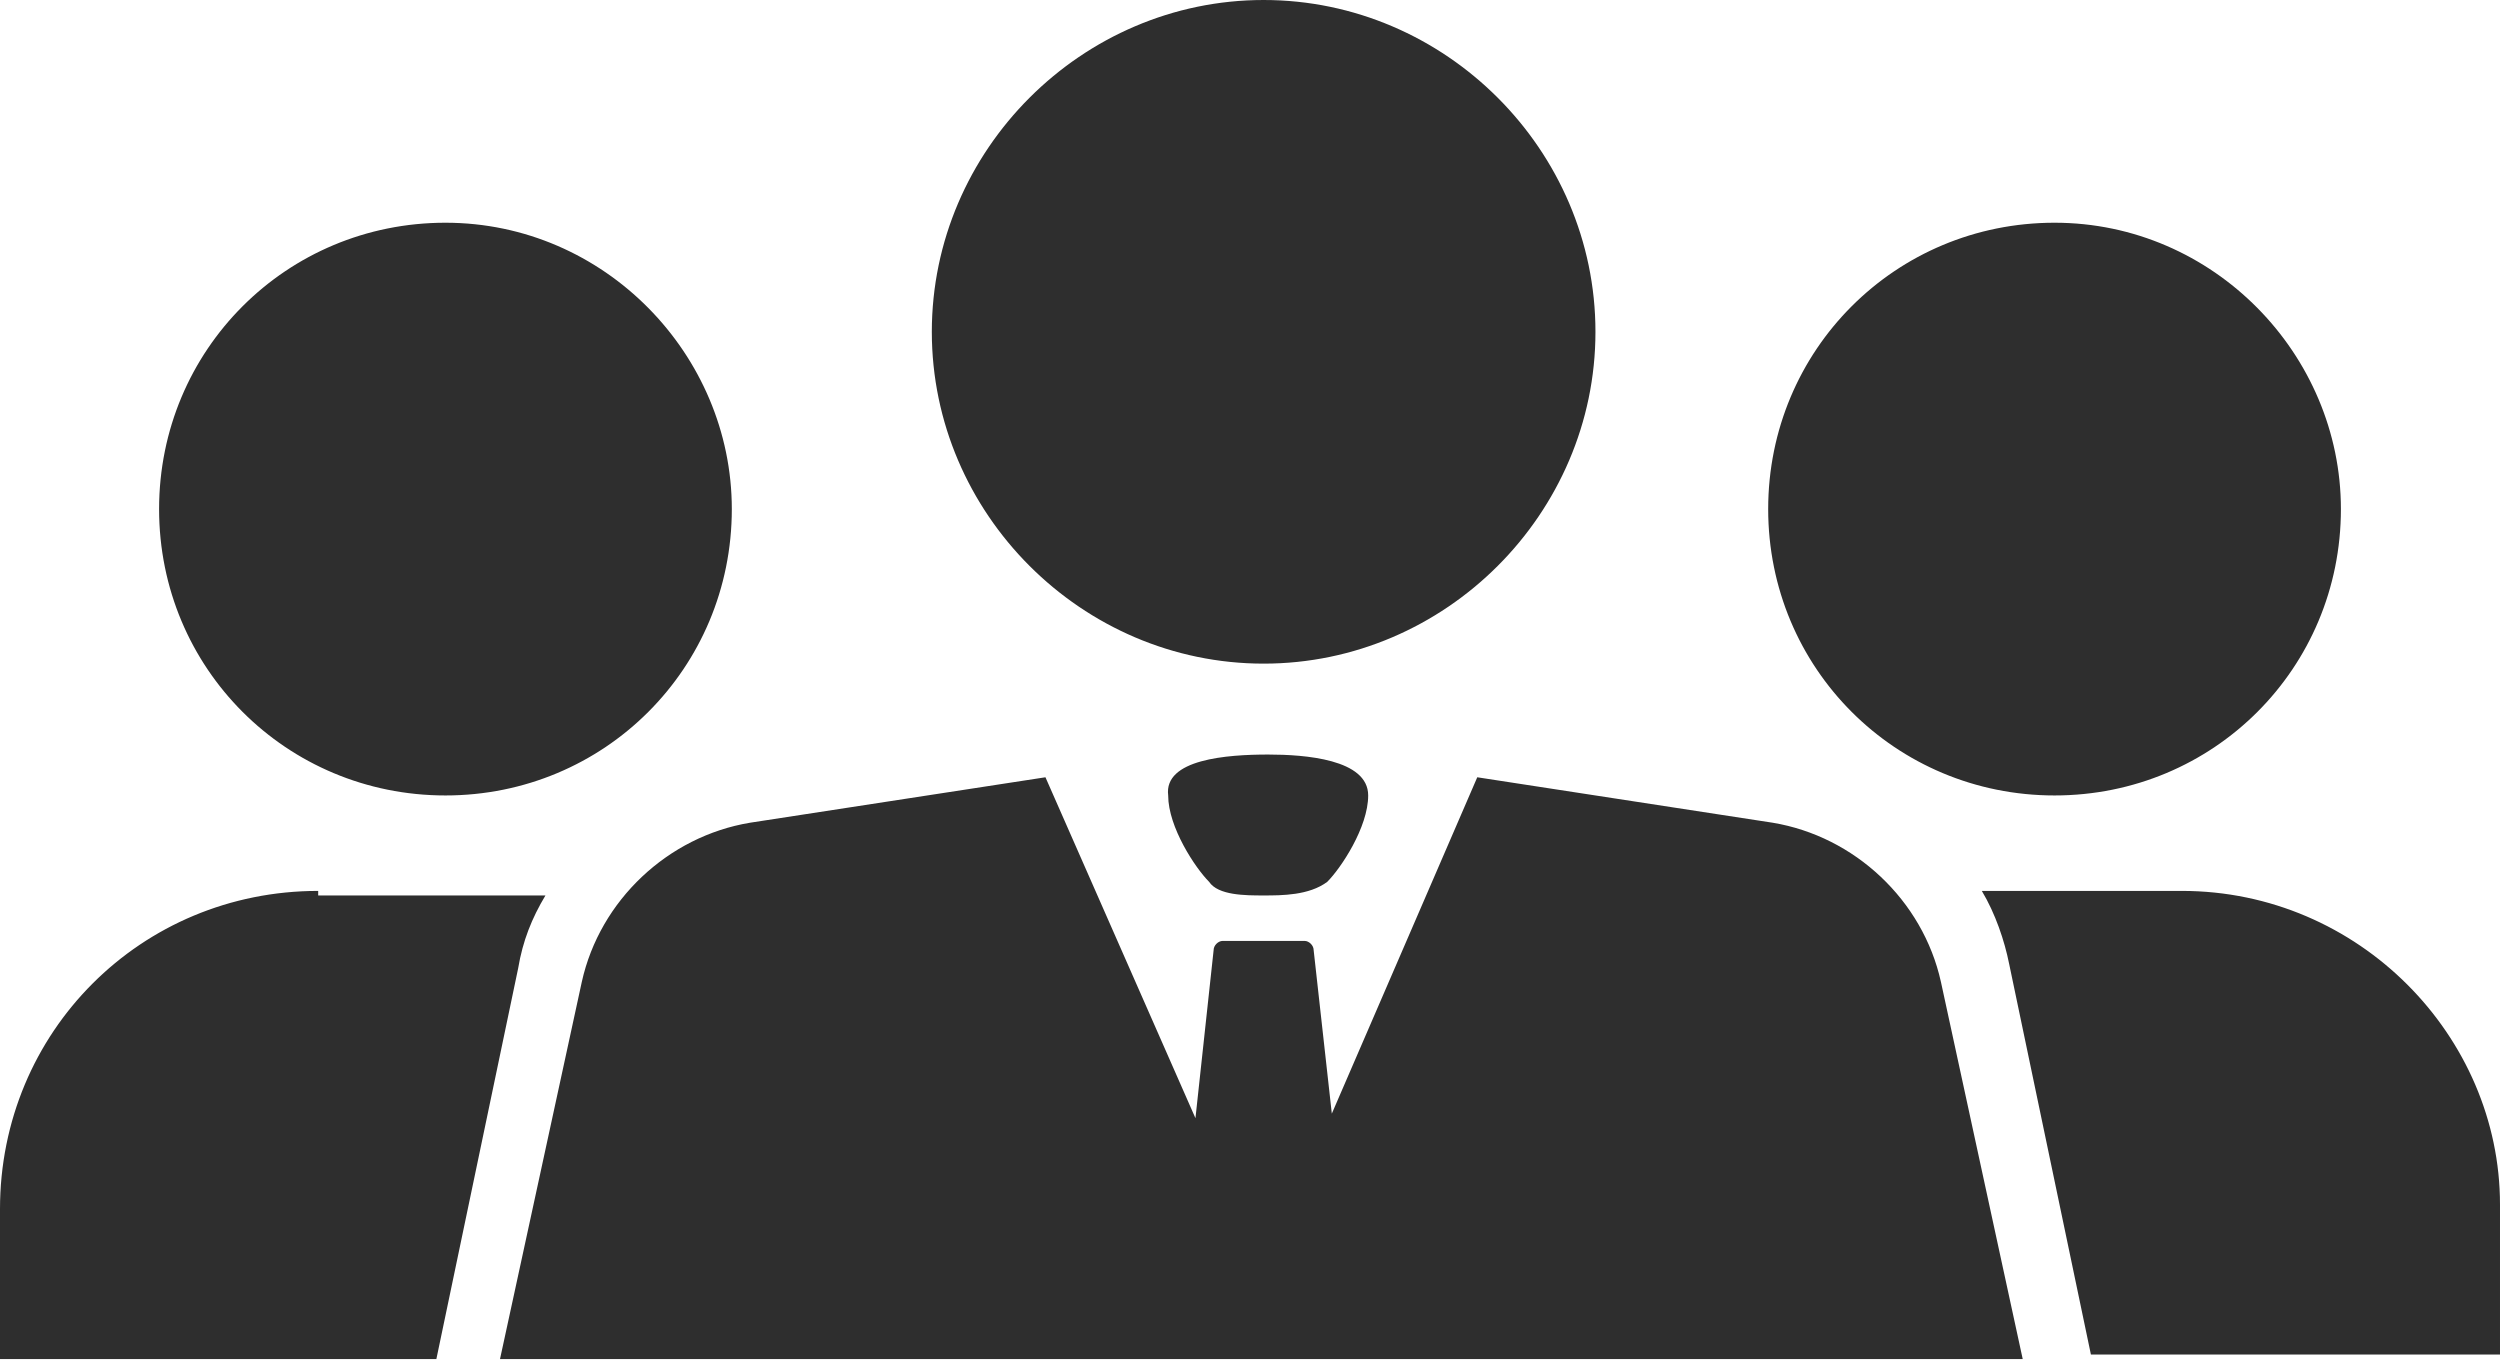 <?xml version="1.0" encoding="utf-8"?>
<!-- Generator: Adobe Illustrator 19.0.0, SVG Export Plug-In . SVG Version: 6.00 Build 0)  -->
<svg version="1.1" id="Livello_1" xmlns="http://www.w3.org/2000/svg" xmlns:xlink="http://www.w3.org/1999/xlink" x="0px" y="0px"
	 viewBox="-270 405.9 55 30" style="enable-background:new -270 405.9 55 30;" xml:space="preserve">
<style type="text/css">
	.st0{fill:#2E2E2E;}
</style>
<title>consulenza lavoro</title>
<desc>Created with Sketch.</desc>
<g id="Homepage">
	<g id="homepage-update" transform="translate(-693, -1137)">
		<path id="consulenza-lavoro" class="st0" d="M432.8,1547.8c-3.5,0-6.3,2.8-6.3,6.3c0,3.5,2.8,6.3,6.3,6.3c3.5,0,6.3-2.8,6.3-6.3
			C439.1,1550.7,436.3,1547.8,432.8,1547.8L432.8,1547.8z M430,1562.5c-3.9,0-7,3.1-7,7v3.3h9.6l1.8-8.6c0.1-0.6,0.3-1.1,0.6-1.6
			H430z M468.2,1547.8c-3.5,0-6.3,2.8-6.3,6.3c0,3.5,2.8,6.3,6.3,6.3c3.5,0,6.3-2.8,6.3-6.3C474.5,1550.7,471.7,1547.8,468.2,1547.8
			L468.2,1547.8z M471,1562.5h-4.4c0.3,0.5,0.5,1.1,0.6,1.6l1.8,8.6h9v-3.3C478,1565.7,474.9,1562.5,471,1562.5L471,1562.5z
			 M458.1,1550.2c0,4-3.3,7.3-7.3,7.3s-7.3-3.3-7.3-7.3s3.3-7.3,7.3-7.3S458.1,1546.2,458.1,1550.2L458.1,1550.2z M450.8,1562.6
			c0.4,0,1,0,1.4-0.3c0.3-0.3,0.9-1.2,0.9-1.9c0-0.8-1.4-0.9-2.2-0.9c-0.9,0-2.3,0.1-2.2,0.9c0,0.7,0.6,1.6,0.9,1.9
			C449.8,1562.6,450.4,1562.6,450.8,1562.6L450.8,1562.6z M434,1572.8l1.8-8.3c0.4-1.8,1.9-3.2,3.7-3.5l6.5-1l3.3,7.5l0.4-3.7
			c0-0.1,0.1-0.2,0.2-0.2h1.8c0.1,0,0.2,0.1,0.2,0.2l0.4,3.6l3.2-7.4l6.5,1c1.8,0.3,3.3,1.7,3.7,3.5l1.8,8.3H434z"/>
	</g>
</g>
</svg>
